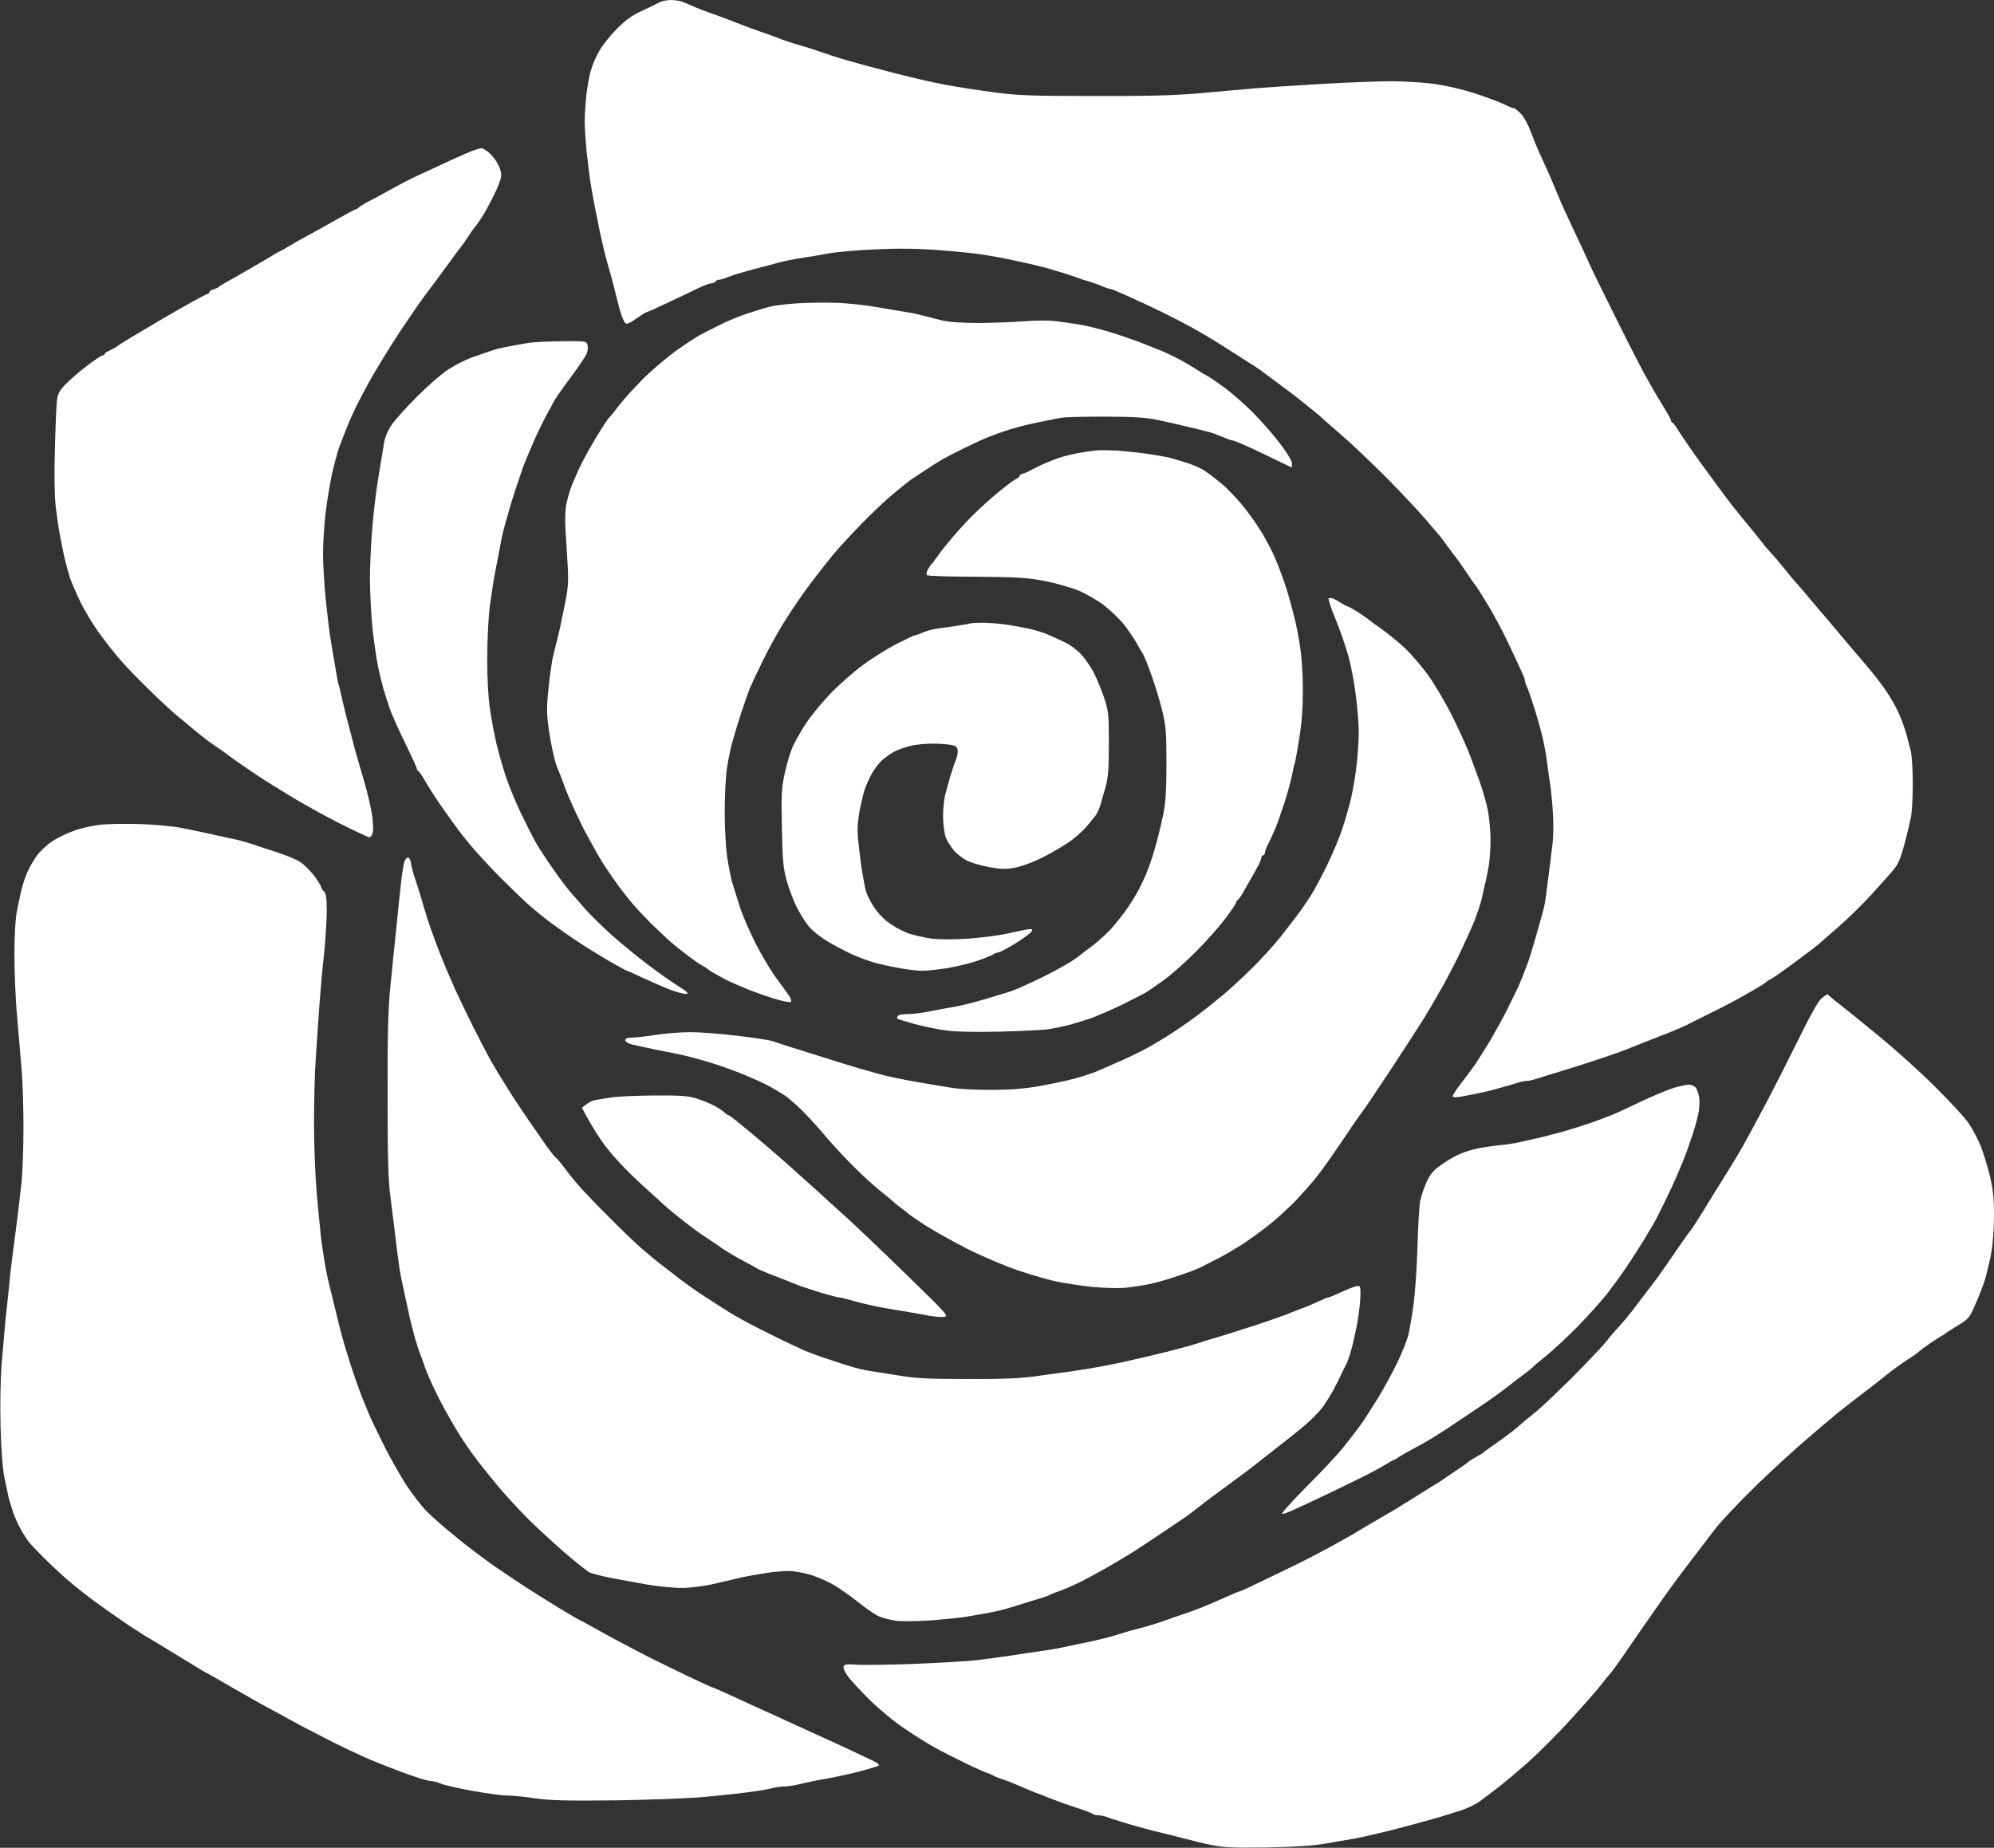 <svg version="1.2" xmlns="http://www.w3.org/2000/svg" viewBox="0 0 1105 1024" width="1105" height="1024">
	<rect x="0" y="0" width="1105" height="1024" fill="#333333" stroke="none"/>
	<title>한국사회당 로고 반전-svg</title>
	<style>
		.s0 { fill: #ffffff } 
	</style>
	<path id="Layer" class="s0" d="m371.7 0c2.4 0 5.8 0.6 7.5 1.4 1.8 0.8 4.9 2.1 6.8 2.9 1.9 0.8 6.9 2.7 11 4.1 4.1 1.5 10.2 3.8 13.5 5.1 3.3 1.3 8 3.1 10.5 3.9 2.5 0.8 7 2.4 10 3.6 3 1.2 8.4 3 12 4 3.6 1 9.2 2.8 12.5 4 3.3 1.2 9.8 3.3 14.5 4.6 4.7 1.4 16.4 4.5 26 7 9.6 2.5 22.4 5.4 28.5 6.5 6 1.1 17.7 2.9 26 4 12.9 1.8 20.6 2.1 55.5 2.1 29.9 0.1 45.5-0.3 59.5-1.6 10.4-0.9 24.2-2.1 30.5-2.7 6.3-0.5 22.7-1.6 36.5-2.4 13.7-0.8 30.6-1.4 37.5-1.5 6.9 0 17.7 0.6 24 1.4 7.4 1 15.7 2.9 23.5 5.4 6.6 2.2 13.9 4.9 16.2 6.1 2.4 1.2 4.7 2.1 5.3 2.1 0.5 0 2.3 1.5 4 3.2 1.6 1.8 3.9 6 5.1 9.3 1.2 3.3 3.5 8.9 5.1 12.5 1.6 3.6 3.8 8.3 4.8 10.5 1 2.2 3.3 7.8 5.3 12.5 1.9 4.7 6.2 14.1 9.5 21 3.3 6.9 7 14.9 8.3 17.9 1.3 3 7.5 15.6 13.7 28 6.1 12.4 13.5 26.8 16.2 31.8 2.8 5.1 7.2 12.9 10 17.3 2.7 4.4 5 8.4 5 9 0 0.5 0.4 1.1 0.8 1.2 0.4 0.2 1.7 1.7 2.7 3.5 1.1 1.7 4.1 6.2 6.7 10 2.5 3.7 8.3 11.7 12.8 17.8 4.4 6 9.3 12.6 10.8 14.5 1.5 1.9 5 6.2 7.7 9.5 2.8 3.3 6.6 8 8.5 10.5 1.9 2.5 4.4 5.4 5.5 6.5 1.1 1.1 4 4.5 6.4 7.5 2.4 3 5.7 7.1 7.5 9 1.7 1.9 5.4 6.2 8.1 9.5 2.8 3.3 5.2 6.2 5.5 6.5 0.3 0.3 3.2 3.6 6.4 7.5 3.2 3.8 7.8 9.2 10.1 12 2.4 2.7 6.9 8.1 10.2 12 3.3 3.8 7.7 9.7 9.9 13 2.2 3.3 5.2 8.5 6.5 11.5 1.4 3 3.2 8 4.1 11 0.8 3 2 7.6 2.7 10.2 0.6 2.7 1.1 10.9 1.1 18.3 0 7.4-0.5 15.9-1.1 18.8-0.6 2.8-2.2 9.7-3.7 15.1-2.1 7.8-3.5 10.9-6.2 14-1.9 2.2-7.3 8.3-12 13.4-4.7 5.2-13 13.3-18.5 18.1-5.5 4.7-10.2 8.9-10.5 9.2-0.3 0.3-6.1 4.8-13 9.9-6.9 5.1-13.2 9.5-14 9.8-0.8 0.3-1.7 0.9-2 1.2-0.3 0.4-2.7 2-5.5 3.6-2.7 1.6-5.7 3.3-6.7 3.9-0.9 0.5-4.5 2.5-8 4.4-3.5 1.8-9.9 5.1-14.3 7.2-4.4 2.2-8.7 4.3-9.5 4.8-0.8 0.4-5.1 2.3-9.5 4.1-4.4 1.7-10.9 4.3-14.5 5.7-3.6 1.4-7.9 3.1-9.5 3.8-1.7 0.7-8.4 3.1-15 5.3-6.6 2.2-16.1 5.2-21 6.7-5 1.5-10.9 3.3-13.3 4.1-2.3 0.8-5 1.4-6 1.4-0.9 0-3.1 0.4-4.7 0.9-1.7 0.5-5.5 1.6-8.5 2.5-3 0.9-8.7 2.4-12.5 3.2-3.9 0.8-8.9 1.8-11.3 2.2-2.6 0.4-4.2 0.3-4.2-0.3 0-0.6 2.1-3.8 4.7-7.2 2.7-3.4 6.1-8.1 7.8-10.5 1.6-2.4 5.4-8.4 8.4-13.3 2.9-5 7.4-13.1 9.8-18 2.4-5 5-10.4 5.8-12 0.7-1.7 1.7-4.1 2.3-5.5 0.5-1.4 1.7-4.3 2.5-6.5 0.9-2.2 2.7-8.1 4.1-13 1.4-5 3.2-11.3 4-14 0.8-2.8 1.8-7 2.1-9.5 0.3-2.5 1-7.7 1.5-11.5 0.5-3.9 1.4-11.1 2-16 0.8-5.3 1-13.2 0.6-19.3-0.3-5.6-1.1-13.5-1.7-17.5-0.6-3.9-1.5-10.4-2-14.2-0.6-3.9-1.7-9.7-2.6-13-0.8-3.3-2.6-9.6-4-14-1.4-4.4-3.1-9.5-3.9-11.3-0.8-1.7-1.4-3.7-1.4-4.2 0-0.6-0.4-1.8-0.9-2.8-0.4-0.9-1.5-3.3-2.4-5.2-0.8-1.9-3.7-8-6.3-13.5-2.6-5.5-7.4-14.5-10.7-20-3.3-5.5-6.3-10.2-6.6-10.5-0.3-0.3-2.9-3.9-5.6-8-2.8-4.1-5.3-7.7-5.6-8-0.3-0.3-2.5-3.2-4.9-6.5-2.4-3.3-4.6-6.2-5-6.5-0.3-0.3-3.2-3.7-6.4-7.5-3.2-3.9-12.8-14.1-21.4-22.9-8.7-8.7-20.2-19.7-25.7-24.4-5.5-4.8-10.7-9.3-11.5-10.1-0.8-0.8-4.6-3.9-8.5-7-3.8-3.1-8.8-7-11.1-8.6-2.3-1.7-6.6-4.9-9.5-7.1-3-2.3-6.8-5-8.5-6-1.7-1.1-4.4-2.8-6-3.8-1.6-1.1-4.5-2.9-6.4-4.1-1.9-1.3-6-3.8-9-5.7-3-1.9-8.4-5-12-7-3.6-2-10.1-5.4-14.5-7.6-4.4-2.2-13.1-6.3-19.3-9.1-6.1-2.8-11.7-5.1-12.2-5.1-0.6 0-2.5-0.6-4.3-1.4-1.7-0.8-5-1.9-7.2-2.6-2.2-0.6-5.6-1.7-7.5-2.5-1.9-0.7-6.9-2.3-11-3.5-4.1-1.3-10.4-2.9-14-3.7-3.6-0.8-8.5-1.9-11-2.4-2.5-0.6-8.6-1.7-13.5-2.5-5-0.9-16.9-2.1-26.5-2.8-12.1-0.9-22.9-1-35-0.4-9.6 0.4-21.1 1.4-25.5 2.2-4.4 0.8-11.4 2-15.5 2.6-4.1 0.6-9.9 1.8-12.8 2.6-2.8 0.8-7.8 2.1-11 2.9-3.1 0.9-7.5 2-9.7 2.7-2.2 0.6-5.5 1.7-7.3 2.4-1.7 0.8-3.9 1.4-4.7 1.4-0.8 0-1.7 0.4-2 1-0.3 0.5-1.3 1-2.3 1-0.9 0-4.4 1.3-7.7 2.9-3.3 1.6-10.8 5.2-16.8 8-5.9 2.8-11 5.1-11.5 5.1-0.4 0.1-3 1.7-5.7 3.6-4.1 2.9-5.2 3.3-6.2 2.2-0.7-0.7-2-4-2.9-7.3-0.9-3.3-2.4-9.2-3.3-13-1-3.9-2.3-8.6-2.9-10.5-0.6-1.9-1.7-6.2-2.5-9.5-0.8-3.3-2-8.7-2.7-12-0.6-3.3-1.8-8.9-2.5-12.5-0.7-3.6-1.8-9.7-2.4-13.5-0.5-3.9-1.5-11.5-2.1-17-0.5-5.5-1-12.9-1-16.5 0-3.6 0.5-10.3 1-15 0.6-4.7 1.7-10.8 2.6-13.5 0.8-2.8 2.8-7.5 4.6-10.5 1.7-3 6.1-8.5 9.7-12.1 4.7-4.8 8.6-7.5 13.6-9.8 3.8-1.7 8.1-3.8 9.5-4.6 1.4-0.8 4.4-1.5 6.7-1.5zm-293.7 456.7c8.5 0.3 18.4 1.2 24 2.4 5.2 1 12.6 2.6 16.5 3.5 3.8 0.9 8.8 1.9 11 2.4 2.2 0.4 6.7 1.6 10 2.7 3.3 1.1 9.8 3.3 14.5 4.8 4.7 1.5 10.2 3.8 12.2 5.1 2.1 1.3 5.6 4.8 7.8 7.6 2.2 2.9 3.9 5.7 3.9 6.3 0 0.5 0.7 1.7 1.6 2.5 1.2 1.2 1.6 3.6 1.6 11-0.1 5.2-0.7 15.8-1.5 23.5-0.9 7.7-2 20.5-2.6 28.5-0.5 8-1.5 21.1-2 29.2-0.6 8.2-1 24.6-1 36.5 0 12 0.7 29.2 1.5 38.3 0.8 9.1 1.9 20.3 2.4 25 0.6 4.7 1.7 11.9 2.4 16 0.8 4.1 1.9 9.3 2.5 11.5 0.6 2.2 2.3 8.9 3.7 15 1.4 6 3.7 14.8 5.2 19.5 1.4 4.7 3.6 11.6 5 15.5 1.3 3.8 3.2 8.8 4 11 0.9 2.2 2.6 6.2 3.7 9 1.1 2.7 5 10.8 8.6 18 3.6 7.1 9.2 17 12.5 22 3.3 4.9 8.2 11.3 11 14.1 2.7 2.8 10.2 9.3 16.6 14.5 6.3 5.2 16.1 12.5 21.7 16.4 5.6 3.8 13.5 9.1 17.5 11.7 3.9 2.5 11.9 7.5 17.6 11 5.8 3.5 10.9 6.5 11.5 6.7 0.6 0.2 4 2 7.6 4.1 3.6 2 10.3 5.7 15 8.2 4.7 2.5 11.6 6.1 15.5 8.1 3.8 1.9 13.2 6.5 20.7 10.1 7.6 3.6 14 6.6 14.3 6.6 0.3 0 3.1 1.2 6.2 2.6 3.2 1.5 8.7 4 12.3 5.6 3.6 1.7 9 4.1 12 5.5 3 1.3 7.7 3.5 10.5 4.8 2.7 1.2 6.8 3.1 9 4.1 2.2 1 11.9 5.4 21.5 9.8 9.6 4.5 18.4 8.6 19.5 9.3 1.1 0.6 1.8 1.4 1.5 1.7-0.3 0.3-4.8 1.7-10 3.1-5.2 1.4-13.6 3.2-18.5 4.1-5 0.8-11.6 2.2-14.8 3-3.1 0.8-7.2 1.4-9 1.4-1.7 0-4.8 0.4-6.7 0.9-1.9 0.6-7.3 1.5-12 2.1-4.7 0.7-15.7 1.9-24.5 2.7-8.8 0.9-31.2 1.7-50 2-27.4 0.3-36.1 0.1-44.8-1.1-5.9-0.9-13.1-1.6-16-1.6-2.8 0-11.5-1.2-19.2-2.6-7.7-1.4-15.5-3.2-17.3-4-1.7-0.8-4.2-1.4-5.5-1.4-1.2 0-6.7-1.6-12.2-3.6-5.5-1.9-15-5.6-21-8.1-6.1-2.6-17.8-8.1-26-12.4-8.3-4.2-16.6-8.6-18.5-9.7-1.9-1.1-7.1-4-11.5-6.3-4.4-2.3-14.1-7.8-21.5-12.1-7.4-4.3-13.6-7.9-13.8-7.8-0.1 0-7.3-4.4-16-9.7-8.6-5.3-16.6-10.1-17.7-10.7-1.1-0.6-5.8-3.7-10.5-6.8-4.7-3.2-12.4-8.6-17.1-12-4.7-3.5-11.7-9-15.5-12.3-3.8-3.3-9.8-8.9-13.4-12.5-3.6-3.6-7.2-7.4-8-8.5-0.9-1.1-2.8-4-4.2-6.5-1.5-2.5-3.4-6.8-4.4-9.5-0.9-2.8-2.1-6.6-2.6-8.5-0.4-1.9-1.5-7.1-2.4-11.5-1-4.9-1.8-16-2.1-28.5-0.3-11.3 0-26.6 0.6-34 0.6-7.4 1.6-18.2 2.1-24 0.6-5.8 1.5-14.3 2-19 0.4-4.7 1.3-12.3 1.9-17 0.6-4.7 1.8-13.7 2.6-20 0.8-6.3 1.9-15.9 2.5-21.3 0.5-5.3 1-18.6 1-29.5 0-10.8-0.4-25.3-1-32.2-0.6-6.9-1.7-20.2-2.5-29.5-0.9-9.4-1.5-24.8-1.5-34.3 0-11.2 0.5-19.9 1.5-25 0.9-4.2 2-9.7 2.7-12.2 0.6-2.5 2-6.5 3.1-9 1.1-2.5 3.4-6.4 5.1-8.8 1.7-2.4 5.6-6 8.6-8 3-2 8.6-4.7 12.5-6 3.8-1.4 10.4-2.8 14.5-3.2 4.1-0.4 14-0.6 22-0.3zm934.7 94.3c0.1 0 0.9 0.6 1.5 1.3 0.7 0.7 3.3 2.8 5.8 4.7 2.5 1.9 12 9.6 21 17 9.1 7.4 23.3 20.2 31.6 28.5 8.3 8.2 16.8 17.5 18.7 20.5 2 3 4.8 8.4 6.3 12 1.4 3.6 3.7 10.9 5 16.2 1.9 7.9 2.4 12.4 2.4 23-0.1 9-0.7 16.2-1.9 22.3-1.1 4.9-2.4 10.3-2.9 12-0.5 1.6-1.7 5-2.7 7.5-0.9 2.5-2.8 6.9-4.1 9.7-2 4.5-3.4 5.9-8.7 9-3.4 2-6.4 4-6.7 4.3-0.3 0.4-1.2 0.9-2 1.3-0.8 0.4-3.8 2.3-6.5 4.2-2.8 1.9-5.7 4.1-6.5 4.9-0.8 0.7-3.5 2.6-6 4.1-2.5 1.6-7.7 5.3-11.5 8.4-3.9 3.1-9.9 7.8-13.5 10.5-3.6 2.7-9.6 7.4-13.5 10.5-3.8 3.1-14 11.7-22.5 19.2-8.5 7.5-21.2 19.4-28.2 26.5-7 7.1-14.3 14.9-16.3 17.4-1.9 2.5-8.1 10.6-13.8 18-5.6 7.4-11.1 14.7-12.2 16.3-1.1 1.5-5.2 7.3-9 12.8-3.9 5.5-7.9 11.3-9 12.9-1.1 1.6-4.6 6.6-7.7 11.2-3.1 4.5-6.5 9.2-7.5 10.3-1 1.1-3.4 4-5.3 6.5-1.9 2.5-9.3 10.9-16.5 18.8-7.1 7.9-18 18.7-24 24.1-6.1 5.3-13.6 11.7-16.9 14.1-3.2 2.5-7.5 5.7-9.5 7.2-2 1.5-6.3 3.6-9.6 4.8-3.3 1.1-9.8 3.1-14.5 4.5-4.7 1.3-11.2 3.1-14.5 4-3.3 0.9-8.5 2.2-11.5 3-3 0.7-7.8 1.9-10.5 2.5-2.8 0.7-7.3 1.6-10 2.1-2.8 0.4-9.3 1.6-14.5 2.5-6.6 1.2-16.6 1.9-32.5 2.2-18.8 0.3-24.5 0-31-1.3-4.4-0.9-11.4-2.6-15.5-3.7-4.1-1.1-9.1-2.4-11-2.8-1.9-0.4-7.1-1.7-11.5-2.9-4.4-1.2-10.3-2.9-13-3.8-2.8-0.8-6-1.9-7.3-2.4-1.2-0.5-3.2-0.9-4.5-0.9-1.2 0-2.7-0.4-3.2-0.8-0.6-0.5-4.8-2.1-9.5-3.6-4.7-1.5-10.8-3.7-13.5-4.8-2.8-1.1-6.8-2.7-9-3.5-2.2-0.9-6.3-2.6-9-3.8-2.8-1.2-6.8-2.8-9-3.5-2.2-0.7-4.5-1.6-5-2-0.6-0.4-2.1-1.1-3.5-1.5-1.4-0.5-6.8-2.8-12-5.4-5.2-2.5-12.7-6.3-16.5-8.4-3.9-2.1-11.5-6.9-17-10.6-5.6-3.7-14.2-10.8-19.6-16.1-5.2-5.2-10.8-11.2-12.2-13.3-1.5-2-2.5-4.4-2.2-5.2 0.4-1.2 1.7-1.4 6.7-1 3.5 0.3 18 0.1 32.3-0.4 14.3-0.6 30-1.5 35-2.1 4.9-0.6 13.3-1.7 18.5-2.5 5.2-0.8 13.1-2 17.5-2.6 4.4-0.6 10.5-1.7 13.5-2.4 3-0.7 8.2-1.8 11.5-2.4 3.3-0.7 8.5-1.9 11.5-2.7 3-0.8 6.8-2 8.5-2.5 1.6-0.6 5.7-1.7 9-2.5 3.3-0.8 9.1-2.6 13-4 3.8-1.4 9.5-3.3 12.5-4.3 3-1.1 6.8-2.4 8.5-3.1 1.6-0.7 3.9-1.6 5-2.1 1.1-0.4 5-2.2 8.7-3.8 3.8-1.7 7.1-3.1 7.5-3.1 0.5 0 5.3-2.2 10.8-4.9 5.5-2.7 14.3-6.9 19.5-9.4 5.2-2.5 14.4-7.3 20.5-10.6 6-3.4 11.7-6.5 12.5-7 0.8-0.6 6-3.6 11.4-6.8 5.5-3.2 11.1-6.5 12.5-7.3 1.4-0.9 3.9-2.4 5.6-3.5 1.6-1 5.9-3.7 9.5-5.9 3.6-2.3 7.3-4.6 8.2-5.1 0.9-0.6 4.9-3.2 8.9-6 4.1-2.7 7.6-5.2 7.9-5.6 0.3-0.3 2.1-1.4 4-2.5 1.9-1 3.7-2.1 4-2.4 0.3-0.4 4.1-3.1 8.5-6.2 4.4-3.1 9.3-6.8 11-8.4 1.6-1.5 5.9-5.1 9.5-7.9 3.6-2.9 13.3-12.2 21.7-20.6 8.4-8.5 16.4-17 17.8-18.9 1.4-1.9 4.3-5.3 6.4-7.5 2-2.2 5.7-6.6 8.2-9.8 2.4-3.2 5.6-7.5 7.2-9.5 1.5-2 3.6-4.8 4.7-6.2 1.1-1.4 3-4 4.2-5.8 1.3-1.8 5-7.2 8.3-12 3.3-4.8 6.4-9.2 7-9.8 0.5-0.5 3-4.3 5.5-8.3 2.5-3.9 4.9-8 5.5-8.9 0.5-0.9 3.4-5.5 6.3-10.2 2.9-4.7 5.9-9.4 6.5-10.5 0.7-1 2.1-3.5 3.3-5.5 1.2-1.9 3.6-6.3 5.5-9.8 1.9-3.5 6.5-12 10.2-19 3.7-7 11.4-22.2 17.1-33.7 6.8-13.9 11.2-21.8 13.1-23.3 1.5-1.2 3-2.2 3.2-2.2z"/>
	<path id="Layer" fill-rule="evenodd" class="s0" d="m266.7 82.1c0.7 0 2.7 1.1 4.4 2.6 1.8 1.6 4.1 4.6 5.1 6.8 1.3 2.6 1.8 5 1.4 7-0.3 1.6-2.2 6.4-4.3 10.5-2 4.1-5 9.5-6.7 12-1.6 2.5-3.2 4.7-3.6 5-0.3 0.3-1.8 2.4-3.3 4.7-1.5 2.4-3.4 5.1-4.2 6-0.8 1-3.7 4.9-6.5 8.8-2.8 3.8-6 8.1-7 9.5-1 1.4-3.5 4.7-5.6 7.5-2.1 2.7-7.1 9.9-11.2 16-4.2 6-11.6 17.7-16.5 26-5 8.2-11.2 20.2-14 26.5-2.7 6.3-5.7 14-6.8 17-1 3-2.8 9.8-4 15-1.1 5.2-2.7 14.9-3.5 21.5-0.7 6.6-1.4 16.7-1.4 22.5 0 5.8 0.7 17 1.5 25 0.8 8 1.9 17.2 2.4 20.5 0.6 3.3 1.8 10.5 2.7 16 0.9 5.5 1.7 10.2 1.9 10.5 0.2 0.3 0.8 2.5 1.3 5 0.6 2.5 1.9 8.3 3.1 13 1.2 4.7 3.3 12.8 4.7 18 1.5 5.2 3.9 13.8 5.5 19 1.5 5.2 3.3 12.9 4 17 0.6 4.1 0.9 8.7 0.5 10.2-0.3 1.6-1.2 2.8-1.9 2.8-0.6 0-8.2-3.5-16.7-7.8-8.5-4.3-21.1-11.3-28-15.6-6.9-4.2-13-8-13.6-8.4-0.7-0.4-5.2-3.4-10-6.7-4.9-3.3-9.1-6.3-9.4-6.6-0.3-0.3-2.3-1.8-4.5-3.3-2.2-1.4-5.8-4-8-5.6-2.2-1.7-5.8-4.6-8-6.4-2.2-1.9-6-5.1-8.5-7.1-2.5-2-9.5-8.5-15.5-14.4-6.1-5.9-13.3-13.4-16.1-16.7-2.8-3.2-7.9-9.7-11.3-14.4-3.5-4.7-8.2-12.6-10.6-17.5-2.4-5-5-11-5.8-13.5-0.8-2.5-2.2-7.7-3.1-11.5-0.8-3.9-2-9.5-2.5-12.5-0.6-3-1.6-9.8-2.2-15-0.7-6.1-0.9-17.3-0.5-31.5 0.3-12.1 0.8-24.3 1.1-27 0.4-4.2 1.3-5.8 4.8-9.5 2.4-2.5 7.7-7.1 11.8-10.2 4.1-3.2 8-5.7 8.6-5.8 0.7 0 1.3-0.3 1.3-0.8-0.1-0.4 1.4-1.4 3.2-2.2 1.8-0.8 3.7-2 4.3-2.5 0.5-0.6 11.6-7.2 24.5-14.8 12.9-7.5 24.1-13.7 24.7-13.7 0.7 0 1.3-0.5 1.3-1 0-0.6 1-1.3 2.2-1.6 1.3-0.4 2.5-0.9 2.8-1.3 0.3-0.3 1.9-1.3 3.5-2.2 1.7-0.9 7.5-4.2 13-7.4 5.5-3.2 11.3-6.6 13-7.6 1.6-1.1 3.7-2.2 4.5-2.6 0.8-0.3 3.1-1.6 5-2.8 1.9-1.2 6.9-4 11-6.2 4.1-2.2 11.5-6.4 16.5-9.2 4.9-2.8 9.3-5.1 9.7-5.1 0.4 0 1.3-0.6 2-1.3 0.7-0.6 3.1-2.1 5.3-3.2 2.2-1.1 7.6-4 12.1-6.5 4.4-2.5 9.6-5.2 11.5-6.1 1.9-0.9 5.6-2.7 8.4-3.9 2.7-1.3 8.8-4.1 13.5-6.3 4.7-2.1 10.1-4.5 12-5.2 1.9-0.7 4.1-1.3 4.7-1.4zm196.8 85.7c6 0.2 16.2 1.3 22.5 2.4 6.3 1.1 13.7 2.4 16.5 2.8 2.7 0.4 6.8 1.3 9 1.9 2.2 0.6 6.8 1.7 10.2 2.6 4.3 1 11.1 1.5 21 1.5 8.2-0.1 19.5-0.5 25.3-1 6.4-0.5 13.5-0.5 18 0.1 4.1 0.5 10.2 1.4 13.5 2 3.3 0.6 9.8 2.2 14.5 3.6 4.7 1.4 12.1 3.9 16.5 5.5 4.4 1.7 10.9 4.3 14.5 5.8 3.6 1.6 8.7 4.1 11.3 5.7 2.7 1.5 6.1 3.6 7.5 4.5 1.5 1 4 2.5 5.7 3.4 1.6 0.9 6.1 4 10 6.9 3.8 2.9 10.5 8.8 14.8 13.1 4.3 4.4 11 11.9 14.8 16.9 3.8 4.9 6.9 10 6.9 11.2 0 1.3-0.1 2.3-0.3 2.3-0.1 0-4.7-2.2-10.2-4.9-5.5-2.7-12.7-6.1-16-7.5-3.3-1.5-6.3-2.6-6.8-2.6-0.4 0-2.2-0.6-4-1.4-1.7-0.7-4.6-1.8-6.2-2.4-1.7-0.6-7.7-2.2-13.5-3.5-5.8-1.4-14.1-3.3-18.5-4.2-5.6-1.1-13.9-1.6-28-1.6-11 0-21.8 0.2-24 0.6-2.2 0.3-5.8 1-8 1.5-2.2 0.4-6.5 1.3-9.5 2-3 0.6-7.8 1.9-10.5 2.7-2.8 0.9-5.9 1.9-7 2.3-1.1 0.4-4 1.5-6.5 2.5-2.5 1-8.3 3.7-13 6-4.7 2.3-10.1 5.1-12 6.2-1.9 1.1-6.7 4.1-10.5 6.7-3.9 2.5-7.5 4.9-8 5.4-0.6 0.4-4.4 3.5-8.5 6.9-4.1 3.3-12.2 11-18 17-5.8 6-12.6 13.4-15.1 16.4-2.5 3-7.9 9.9-12.1 15.4-4.2 5.5-10.7 14.9-14.5 21-3.8 6-9.5 16.2-12.5 22.5-3.1 6.3-6.3 13.1-7.1 15-0.8 1.9-3.1 8.4-5.1 14.5-1.9 6-4.2 13.5-5 16.5-0.8 3-2.1 9.3-2.8 14-0.7 4.7-1.2 15.5-1.2 24 0 8.5 0.6 19.5 1.3 24.5 0.7 4.9 2 11.2 2.7 14 0.8 2.7 2.7 8.8 4.2 13.5 1.4 4.7 5.5 14.1 9 21 3.5 6.9 8.8 15.6 11.7 19.5 2.8 3.8 6 8.1 6.9 9.5 0.9 1.4 1.3 2.8 0.9 3.2-0.5 0.4-3.7-0.2-7.3-1.2-3.6-1-10.6-3.4-15.5-5.3-5-2-11-4.6-13.5-5.9-2.5-1.3-5.6-3.1-7-3.9-1.4-0.8-2.7-1.7-3-2-0.3-0.3-1.6-1.2-3-1.9-1.4-0.7-5.2-3.4-8.5-5.9-3.3-2.5-8-6.3-10.5-8.6-2.4-2.2-6.7-6.3-9.5-9-2.7-2.8-6.6-6.8-8.5-9-2-2.2-5.6-6.7-8.1-10-2.5-3.3-6.7-9.4-9.4-13.5-2.6-4.1-7.8-13.4-11.5-20.5-3.6-7.2-8.1-17.1-9.9-22-1.8-5-3.6-9.7-4.1-10.5-0.4-0.8-1.5-4.4-2.3-8-0.9-3.6-2.2-10.6-2.8-15.5-1-7.1-1-11.4 0-20.5 0.6-6.3 1.7-13.8 2.2-16.5 0.6-2.8 1.7-7.3 2.4-10 0.8-2.8 2.6-10.9 4-18 2.3-11.1 2.6-14.5 2.1-23.5-0.3-5.8-0.9-14.8-1.2-20-0.4-5.8-0.2-11.7 0.5-15 0.7-3 1.9-7.3 2.8-9.5 0.8-2.2 2.8-6.7 4.3-10 1.5-3.3 5.5-10.7 9-16.5 3.5-5.8 6.9-11 7.5-11.5 0.7-0.6 3.2-3.7 5.7-7 2.5-3.3 8.6-9.9 13.4-14.8 4.9-4.8 12.9-11.6 17.9-15.2 4.9-3.5 10.8-7.4 13-8.6 2.2-1.2 7.4-3.9 11.5-5.9 4.1-2.1 10.9-4.9 15-6.2 4.1-1.4 9.7-3.1 12.5-3.8 2.7-0.7 9.7-1.6 15.5-1.9 5.8-0.4 15.4-0.5 21.5-0.3zm-152.3 21.3c13.5-0.1 13.8-0.1 14.4 2.1 0.3 1.3 0.1 3.4-0.5 4.8-0.5 1.4-4.6 7.4-9.1 13.5-4.5 6-8.6 11.9-9.1 13-0.5 1.1-2.1 4-3.5 6.5-1.4 2.5-4.6 8.9-7 14.2-2.4 5.4-5.3 12.4-6.5 15.5-1.1 3.2-3.1 9.2-4.5 13.3-1.3 4.1-2.9 9.3-3.5 11.5-0.6 2.2-1.7 6-2.4 8.5-0.7 2.5-1.8 7.4-2.4 11-0.7 3.6-1.8 9.6-2.6 13.5-0.8 3.8-2.1 12.4-3 19-0.9 6.9-1.5 19.6-1.5 30 0 11.3 0.6 21.7 1.6 28 0.8 5.5 2.4 13.8 3.5 18.5 1.1 4.7 3.4 12.8 5.1 18 1.7 5.2 5.5 14.4 8.4 20.5 2.9 6 6.6 13.3 8.1 16 1.5 2.8 5.8 9.3 9.4 14.5 3.6 5.2 8.2 11.3 10.1 13.5 2 2.2 5.8 6.5 8.4 9.6 2.7 3 9.1 9.3 14.3 14 5.2 4.6 14.2 12 20 16.4 5.8 4.4 13.5 9.8 17 12 4.8 3 6 4.1 4.5 4.3-1 0.2-5.1-0.9-8.9-2.3-3.9-1.5-10.7-4.5-15.3-6.6-4.5-2.2-8.4-3.9-8.7-3.9-0.3 0-4.9-2.5-10.3-5.6-5.3-3.2-13.1-7.9-17.2-10.7-4.1-2.7-10.9-7.5-15-10.5-4.1-3.1-10.2-8.1-13.5-11.1-3.3-3.1-9.4-9-13.5-13.1-4.2-4.1-10.3-10.7-13.7-14.5-3.4-3.9-7.7-9-9.5-11.5-1.8-2.4-5.9-8-9-12.5-3.2-4.4-7.4-10.9-9.5-14.5-2-3.6-4.1-6.6-4.5-6.8-0.4-0.1-0.8-0.7-0.8-1.2 0-0.6-2.8-6.7-6.3-13.8-3.4-7-7.3-15.6-8.6-19.2-1.2-3.6-2.9-8.8-3.7-11.5-0.8-2.8-2.1-8.4-3-12.5-0.8-4.1-2.2-13.6-3-21-0.7-7.4-1.4-19.8-1.4-27.5 0-7.7 0.7-21.2 1.5-30 0.7-8.8 2.4-21.6 3.6-28.5 1.2-6.9 2.4-14.5 2.8-17 0.4-2.6 2.1-6.6 4.1-9.5 1.9-2.8 8.2-9.8 14-15.6 5.8-5.8 13.6-12.7 17.5-15.2 3.8-2.5 9.7-5.4 13-6.6 3.3-1.1 7.8-2.7 10-3.5 2.2-0.8 6.9-2 10.5-2.6 3.6-0.7 8.5-1.6 11-2 2.5-0.4 10.7-0.8 18.2-0.9zm307.8 60.6c4.1 0.3 12 1.1 17.5 1.9 5.5 0.8 11.3 1.9 13 2.4 1.6 0.5 5.5 1.7 8.5 2.6 3 1 7.1 2.7 9 3.9 1.9 1.2 6.3 4.5 9.7 7.3 3.5 2.9 9.3 9 13 13.7 3.8 4.7 8.7 12 11.1 16.3 2.3 4.2 4.5 8.4 4.8 9.2 0.3 0.8 1 2.4 1.5 3.5 0.5 1.1 2.1 5.1 3.5 9 1.4 3.8 3.2 9.5 4 12.5 0.9 3 2.1 8 2.9 11 0.8 3 2.1 9.8 2.9 15 0.9 5.6 1.6 15.6 1.6 24.2 0 10.3-0.6 18.7-2.1 27.5-1.1 7.1-2.2 13-2.4 13.3-0.2 0.3-0.9 3.2-1.5 6.5-0.7 3.3-2.5 10-4.1 15-1.6 4.9-3.9 11.5-5.1 14.5-1.3 3-3.1 7-4 8.7-1 1.8-1.8 4-1.8 4.8 0 0.8-0.5 1.5-1 1.5-0.6 0-1 0.6-1 1.2 0 0.7-0.8 2.9-1.9 4.8-1 1.9-2.8 5.1-3.9 7-1.2 1.9-2.9 5-3.9 6.9-1 1.8-2.4 3.9-3.1 4.5-0.7 0.6-1.3 1.4-1.2 1.8 0 0.5-2.6 4.3-5.7 8.5-3.2 4.3-10.5 12.6-16.3 18.4-5.8 5.9-13.9 13.1-18 16-4.1 3-8.8 6.2-10.5 7.2-1.6 0.9-7.5 3.9-13 6.6-5.5 2.7-13.2 6-17 7.4-3.9 1.3-9.3 3-12 3.7-2.8 0.7-7.7 1.7-11 2.3-3.3 0.5-15.7 1.1-27.5 1.4-13.7 0.3-24.6 0.1-30-0.7-4.7-0.6-12.6-2.3-17.5-3.6-5-1.4-9.1-2.7-9.3-2.9-0.1-0.3 0-1 0.3-1.5 0.3-0.6 2.6-1 5.2-1 2.7 0 7.9-0.6 11.8-1.4 3.8-0.8 10.1-1.9 14-2.6 3.8-0.6 11.5-2.5 17-4.2 5.5-1.6 12-3.6 14.5-4.4 2.5-0.8 9.9-4.1 16.5-7.3 6.6-3.2 14.2-7.4 17-9.2 2.7-1.8 5.2-3.6 5.5-3.9 0.3-0.3 2.7-2.2 5.5-4.2 2.7-2 7.5-6.2 10.6-9.4 3-3.3 7.3-8.6 9.5-11.9 2.3-3.3 5-7.8 6.2-10 1.2-2.2 3.1-6.3 4.3-9 1.1-2.8 2.6-6.8 3.3-9 0.7-2.2 2-6.7 2.9-10 0.9-3.3 2.4-9.8 3.4-14.5 1.3-6.3 1.7-13.5 1.7-28 0-16.9-0.3-20.8-2.3-29-1.3-5.2-3.9-14-5.9-19.5-1.9-5.5-4.1-10.9-4.8-12-0.7-1.1-2.3-3.9-3.6-6.2-1.2-2.3-4.3-6.8-6.8-10-2.5-3.2-7.5-8-11-10.7-3.6-2.8-9.9-6.4-14-8.2-4.1-1.7-12.7-4.2-19-5.4-9.9-1.9-15.2-2.2-38.2-2.4-14.6 0-26.9-0.4-27.2-0.9-0.3-0.4-0.1-1.7 0.5-3 0.7-1.2 1.5-2.4 1.8-2.7 0.4-0.3 1.8-2.1 3.1-4 1.3-1.9 4.2-5.7 6.5-8.4 2.2-2.8 6.9-8.1 10.5-11.9 3.6-3.8 10.5-10.3 15.5-14.5 4.9-4.1 10-8 11.3-8.6 1.2-0.6 2.2-1.4 2.2-1.9 0-0.4 0.8-0.9 1.7-1.2 1-0.2 2.5-0.8 3.3-1.3 0.8-0.5 4-2.1 7-3.5 3-1.4 7.5-3.2 10-4 2.5-0.9 7.2-2 10.5-2.6 3.3-0.6 7.8-1.3 10-1.5 2.2-0.2 7.4-0.1 11.5 0.1zm119.8 82c0.9 0.4 2.9 1.5 4.4 2.5 1.6 1 3.1 1.8 3.5 1.8 0.5 0 3 1.5 5.8 3.2 2.7 1.8 5.2 3.5 5.5 3.8 0.3 0.3 3.6 2.8 7.5 5.5 3.8 2.7 9.8 7.6 13.3 10.9 3.5 3.4 9.1 9.9 12.5 14.6 3.4 4.7 9.1 14.3 12.8 21.5 3.6 7.1 8 16.8 9.9 21.5 1.8 4.7 4.5 12.1 6.1 16.5 1.6 4.4 3.6 11.4 4.4 15.5 0.8 4.1 1.5 11.5 1.5 16.5 0 4.9-0.5 11.7-1.1 15-0.6 3.3-1.5 7.8-2.1 10-0.5 2.2-1.3 5.8-1.8 8-0.5 2.2-2.3 7.6-4 12-1.8 4.4-5.9 13.4-9.1 20-3.3 6.6-6.8 13.3-7.8 15-1 1.6-2.9 5-4.3 7.5-1.4 2.5-4.4 7.6-6.8 11.5-2.4 3.8-10.8 16.9-18.8 29-8 12.1-14.8 22.2-15.2 22.5-0.3 0.3-3.1 4.3-6.3 9-3.1 4.7-8.1 11.9-11 16.1-2.8 4.2-7.2 10-9.6 13-2.5 3-7 8-10 11.2-3.1 3.2-9 8.7-13.1 12.1-4.1 3.4-11.3 8.7-16 11.8-4.7 3-11.4 7-15 8.7-3.6 1.8-7.6 3.9-9 4.6-1.4 0.7-6.8 2.8-12 4.5-5.2 1.8-12.4 3.9-16 4.6-3.6 0.8-9.9 1.7-14 2.1-4.1 0.3-12.5 0-18.5-0.6-6.1-0.7-14.4-2-18.5-2.8-4.1-0.8-13.6-3.5-21-6-7.6-2.5-20.1-7.8-28.5-12-8.3-4.2-18.8-10.1-23.5-13.1-4.7-3.1-8.7-5.8-9-6.1-0.3-0.3-2.1-1.8-4-3.2-1.9-1.4-4.2-3.2-5-4-0.8-0.8-3.8-3.2-6.5-5.4-2.8-2.1-9-7.7-13.9-12.5-4.8-4.7-12-12.3-16-17-3.9-4.7-10-11.5-13.6-15.1-3.6-3.6-8.3-7.7-10.5-9.1-2.2-1.4-6-3.6-8.5-5-2.5-1.4-9-4.3-14.5-6.6-5.5-2.2-14.5-5.4-20-7-5.5-1.6-12.7-3.5-16-4.1-3.3-0.6-9.4-1.9-13.5-2.7-4.1-0.9-9.3-2-11.5-2.5-2.4-0.6-4-1.6-4-2.5 0-1 1.2-1.4 4-1.4 2.2 0 8-0.7 13-1.5 4.9-0.8 13.5-1.5 19-1.5 5.5 0 17.2 0.9 26 2 8.8 1 17.3 2.3 19 2.8 1.6 0.6 12.2 4 23.5 7.5 11.3 3.6 22.3 7 24.5 7.6 2.2 0.6 7.1 2 11 3.1 3.8 1.2 13.5 3.2 21.5 4.6 8 1.4 17.2 2.9 20.5 3.4 3.3 0.5 12.5 1 20.5 1 10.2 0 18.1-0.6 26.5-2 6.6-1.2 15.8-3.1 20.5-4.4 4.7-1.3 10.7-3.3 13.5-4.6 2.7-1.2 7.2-3.2 10-4.4 2.7-1.1 8.6-3.9 13-6.1 4.4-2.2 12-6.7 17-10 4.9-3.2 11.9-8.1 15.5-10.9 3.6-2.7 9.4-7.5 13-10.4 3.6-3 10.5-9.4 15.3-14.1 4.9-4.7 12.1-12.7 16.1-17.6 3.9-5 8.6-11 10.4-13.5 1.8-2.5 4.9-7 6.8-10 1.9-3 5.9-10.5 8.8-16.5 3-6.1 6.8-15.1 8.4-20 1.7-5 3.9-12.8 5-17.5 1.1-4.7 2.5-13.2 3.1-19 0.6-5.8 1.1-13.7 1.1-17.5 0-3.9-0.7-12.4-1.5-19-0.7-6.6-2.6-16.5-4-22-1.5-5.5-4.8-15.1-7.3-21.2-2.6-6.2-4.3-11.5-3.9-11.7 0.4-0.3 1.5-0.2 2.5 0.1zm-195.1 13.4c2.9-0.1 8.8 0.4 13 0.9 4.3 0.6 10.7 1.8 14.3 2.6 3.6 0.8 8.5 2.4 11 3.6 2.5 1.1 6.4 3 8.8 4.1 2.4 1.2 6.1 4 8.2 6.2 2.1 2.2 5.2 6.7 7 10 1.7 3.3 4.3 9.6 5.8 14 2.5 7.5 2.7 9.2 2.7 25.5 0 13.9-0.4 18.8-1.8 24-1 3.6-2.4 8.3-3 10.4-0.7 2.2-1.9 4.7-2.7 5.7-0.8 1-2.7 3.3-4.1 5.1-1.4 1.8-5.2 5.4-8.5 8-3.2 2.5-10.4 6.8-15.9 9.6-5.9 3-12.5 5.4-16.3 6.1-4.9 0.9-7.8 0.8-14.2-0.4-4.4-0.8-9.8-2.4-12-3.5-2.2-1.1-5.5-3.6-7.3-5.6-1.7-2-3.8-5.3-4.6-7.3-0.7-2-1.4-7-1.5-11.1 0-4.1 0.5-9.8 1.2-12.5 0.7-2.8 2-7.5 2.9-10.5 0.9-3 2.2-7 3-8.8 0.7-1.7 1.2-4.2 1-5.4-0.1-1.6-1.1-2.5-3.2-2.9-1.7-0.4-5.9-0.7-9.5-0.8-3.6-0.1-9 0.4-12 0.9-3 0.6-7.5 2.1-10 3.3-2.4 1.2-6 3.8-8 5.8-1.9 2-4.5 5.6-5.6 8-1.2 2.4-2.7 5.7-3.2 7.4-0.6 1.6-1.8 6.8-2.8 11.5-1.1 6.1-1.4 10.6-0.9 16 0.4 4.1 1.3 11.5 2 16.5 0.8 4.9 1.9 10.6 2.4 12.5 0.6 1.9 2.4 5.6 4.1 8.2 1.6 2.7 5.1 6.5 7.7 8.6 2.7 2.1 7.5 4.8 10.8 6.1 3.3 1.3 9.6 2.7 14 3.3 5.1 0.5 12.8 0.5 21-0.1 7.1-0.6 16.1-1.7 20-2.6 3.8-0.8 8.8-1.9 10.9-2.3 3.3-0.6 3.9-0.4 3.4 0.8-0.2 0.8-4.3 3.8-8.9 6.7-4.6 2.8-9.1 5.2-10 5.2-0.8 0.1-1.9 0.5-2.5 1-0.5 0.4-4.3 2-8.4 3.4-4.1 1.5-11.8 3.3-17 4.2-5.2 0.8-11.5 1.5-14 1.5-2.5 0-8.3-0.7-13-1.6-4.7-0.8-11-2.2-14-3.1-3-0.9-8.4-2.9-12-4.5-3.6-1.7-9.6-4.8-13.4-7.1-3.8-2.3-8.5-6-10.3-8.2-1.9-2.2-5-7.2-6.9-11-1.9-3.9-4.4-10.6-5.6-15-1.8-6.7-2.2-11.4-2.5-29-0.4-18.6-0.2-22.1 1.7-30.5 1.1-5.2 3.2-12 4.7-15 1.4-3 4.6-8.6 7.2-12.5 2.5-3.8 8.4-11 13.1-15.9 4.7-4.9 12.8-12.1 18-15.9 5.2-3.9 13.7-9.2 18.9-11.9 5.2-2.6 9.8-4.8 10.2-4.8 0.5 0 2.4-0.6 4.1-1.4 1.8-0.8 4.9-1.7 6.8-2 1.9-0.3 6.9-1.1 11-1.6 4.1-0.6 7.9-1.2 8.5-1.5 0.5-0.2 3.4-0.4 6.2-0.4zm-317.4 130.1c0.7 0.3 1.3 1.8 1.5 3.4 0.2 1.6 1.2 5.6 2.4 8.9 1.1 3.3 3.1 9.6 4.3 14 1.3 4.4 3.3 10.7 4.5 14 1.2 3.3 2.8 7.8 3.7 10 0.8 2.2 1.9 4.9 2.4 6 0.4 1.1 1.4 3.6 2.2 5.5 0.9 1.9 3 6.9 4.8 11 1.9 4.1 6.4 13.6 10.1 21 3.7 7.4 8.2 16 9.9 19 1.7 3 5.8 9.8 9.1 15 3.2 5.2 8.5 13.1 11.6 17.6 3.1 4.5 7.6 10.9 9.9 14.3 2.4 3.3 4.7 6.3 5.3 6.6 0.5 0.3 2.9 3.1 5.2 6.2 2.3 3.2 6.3 8 8.8 10.8 2.5 2.7 9.4 10 15.5 16 6 6.1 14.1 13.9 18 17.3 3.8 3.3 8.6 7.3 10.5 8.7 1.9 1.4 4.8 3.7 6.5 5 1.6 1.3 5 3.9 7.5 5.7 2.5 1.9 8.3 5.9 13 8.9 4.7 3.1 11.2 7.2 14.5 9.1 3.3 2 11.8 6.5 19 10 7.1 3.6 15.7 7.6 19 9.1 3.3 1.4 9.6 3.7 14 5.1 4.4 1.5 10 3.3 12.5 4 2.5 0.8 6.3 1.7 8.5 2.1 2.2 0.3 9.6 1.5 16.5 2.6 10.4 1.8 17 2.1 39.5 2.1 19.9 0.1 29.9-0.4 38-1.6 6-0.8 14.6-2.1 19-2.6 4.4-0.6 11.6-1.8 16-2.6 4.4-0.9 9.8-1.9 12-2.4 2.2-0.5 7.1-1.6 11-2.5 3.8-0.9 9.7-2.3 13-3.1 3.3-0.9 7.8-2 10-2.6 2.2-0.6 5.8-1.6 8-2.3 2.2-0.8 8-2.6 13-4 4.9-1.5 14.4-4.5 21-6.7 6.6-2.2 13.3-4.5 15-5.2 1.6-0.7 4.6-1.9 6.5-2.6 1.9-0.7 5.1-1.9 7-2.7 1.9-0.8 4.8-2.2 6.5-2.9 1.6-0.8 3.3-1.4 3.7-1.4 0.5 0 4.2-1.6 8.3-3.5 4.1-1.9 8-3.2 8.7-2.8 0.8 0.6 0.9 3.2 0.5 8.8-0.4 4.4-1.3 11.1-2.2 15-0.8 3.8-2 9.2-2.8 12-0.8 2.7-1.9 5.9-2.4 7-0.6 1.1-3 6-5.4 11-2.4 4.9-6.4 11.5-8.9 14.5-2.5 3-7.5 7.9-11.1 10.7-3.5 2.9-10.2 8.2-14.9 11.8-4.7 3.7-9.7 7.6-11.2 8.8-1.4 1.2-7.9 6-14.3 10.7-6.5 4.7-13.7 10.1-16 12-2.4 1.9-5.8 4.5-7.7 5.8-1.8 1.2-8.2 5.5-14.1 9.5-5.9 4-12.7 8.4-15 9.9-2.3 1.4-8 4.9-12.7 7.6-4.7 2.7-11.7 6.5-15.5 8.5-3.9 1.9-9.3 4.3-12 5.3-2.8 0.9-5.5 2-6 2.4-0.6 0.3-3 1.2-5.5 1.9-2.5 0.7-6.3 1.9-8.5 2.6-2.2 0.7-6.3 2-9 2.8-2.8 0.8-7.8 2-11.3 2.6-3.4 0.6-8.8 1.5-12 2.1-3.1 0.5-12 1.4-19.7 2-8 0.5-16.4 0.6-19.5 0.1-3-0.5-7.1-1.5-9-2.4-1.9-0.8-6.9-4.2-11-7.5-4.1-3.3-10.2-7.6-13.5-9.6-3.3-2-9.2-4.6-13-5.8-3.9-1.2-9.5-2.2-12.5-2.2-3 0-8.9 0.5-13 1.2-4.1 0.6-10.7 1.8-14.5 2.7-3.9 1-10.8 2.5-15.5 3.6-4.7 1-11.9 1.9-16 1.9-4.1 0-11.8-0.7-17-1.5-5.2-0.9-14.5-2.5-20.5-3.7-6.1-1.1-12.2-2.7-13.8-3.4-1.5-0.8-8-6-14.5-11.6-6.4-5.6-15.3-13.8-19.8-18.3-4.4-4.4-11.7-12.3-16.1-17.5-4.3-5.2-9.2-11.3-10.9-13.5-1.6-2.2-3.1-4.2-3.4-4.5-0.3-0.3-3.2-4.6-6.5-9.5-3.2-5-8.6-14.4-12-21-3.4-6.6-6.9-14.5-7.9-17.5-1-3-2.2-6.4-2.7-7.5-0.5-1.1-1.7-4.9-2.8-8.5-1-3.6-2.4-9-3.1-12-0.6-3-1.8-8.2-2.5-11.5-0.7-3.3-1.8-8.5-2.4-11.5-0.6-3-1.8-11.4-2.6-18.5-0.9-7.2-2.3-18.4-3.1-25-1.3-9.3-1.6-22-1.6-56.5-0.1-34 0.3-48.4 1.6-61 0.9-9.1 2.3-23.3 3.2-31.5 0.8-8.3 2-19.5 2.6-25 0.6-5.5 1.5-11 2-12.3 0.6-1.3 1.5-2.2 2.1-2zm709.4 125.9c1.3-0.1 3 0.6 3.8 1.4 0.8 0.8 1.8 3.4 2.1 5.7 0.4 2.4 0.1 6.8-0.6 9.8-0.7 3-2.1 8-3.1 11-1 3-2.5 7.3-3.3 9.5-0.8 2.2-2.4 6.2-3.6 9-1.2 2.7-2.8 6.6-3.7 8.5-0.9 1.9-3.3 7.1-5.5 11.5-2.1 4.4-4.3 8.7-4.8 9.5-0.5 0.8-3 5.1-5.6 9.5-2.7 4.4-7.3 11.6-10.3 16-3 4.4-7.9 11.1-10.9 15-3.1 3.8-10.1 11.6-15.6 17.3-5.6 5.7-13.3 12.9-17.1 16-3.9 3.1-7.5 6.2-8 6.8-0.6 0.6-2.8 2.4-5 4-2.2 1.6-6 4.5-8.5 6.5-2.5 2-7.4 5.6-10.9 8-3.5 2.4-9.5 6.5-13.5 9.1-3.9 2.7-7.8 5.2-8.6 5.8-0.8 0.5-4.2 2.7-7.5 4.8-3.3 2.1-8.5 5.1-11.5 6.6-3 1.6-6.7 3.7-8.3 4.7-1.5 1.1-2.9 1.9-3.2 1.9-0.3 0-2.4 1.2-4.8 2.7-2.3 1.4-8.9 5-14.7 7.8-5.8 2.9-15.5 7.6-21.5 10.4-6.1 2.8-12.9 6.1-15.3 7.1-2.3 1.1-4.9 2-5.7 2-0.8 0 5.1-6.6 13.2-14.8 8.2-8.1 17.5-18.1 20.8-22.2 3.3-4.1 7.6-9.8 9.6-12.5 2-2.8 6.3-9.5 9.7-15 3.3-5.5 8.1-14.3 10.6-19.5 2.5-5.2 5.2-12 6-15 0.7-3 2.1-10.7 2.9-17 0.9-6.3 1.9-20.7 2.2-32 0.3-11.3 1-22.8 1.5-25.5 0.6-2.8 2.2-7.5 3.6-10.5 1.8-4.1 3.8-6.5 7.7-9.2 2.9-2.1 7-4.6 9.2-5.6 2.2-1.1 6.2-2.5 9-3.2 2.7-0.7 8.4-1.7 12.5-2.1 4.1-0.4 8.8-1.1 10.5-1.4 1.6-0.3 6.1-1.3 10-2.2 3.8-0.8 11-2.6 16-4 4.9-1.4 12.1-3.7 16-5 3.8-1.4 9-3.3 11.5-4.3 2.5-1 9.9-4.4 16.5-7.6 6.6-3.1 14.7-6.5 18-7.5 3.3-1 7-1.8 8.2-1.8zm-573.7 6c15.8-0.1 19.4 0.2 24.5 1.8 3.3 1.1 7.8 3 10 4.2 2.2 1.3 4.6 2.9 5.2 3.6 0.7 0.7 1.6 1.3 2 1.3 0.5 0 6 4.4 12.4 9.7 6.4 5.4 15.4 13.1 20 17.2 4.6 4.1 12.4 11.1 17.4 15.6 4.9 4.5 11.9 10.9 15.5 14.1 3.6 3.2 17.9 16.8 31.8 30.3 25 24.3 25.3 24.6 22 24.9-1.8 0.2-6.7-0.3-10.8-1.2-4.1-0.8-10.9-1.9-15-2.6-4.1-0.6-10.7-1.8-14.5-2.7-3.9-0.8-9-2.2-11.5-2.9-2.5-0.8-5.2-1.4-6-1.4-0.8 0-5.3-1.2-10-2.6-4.7-1.4-10.3-3.3-12.5-4.1-2.2-0.9-5.4-2.1-7-2.8-1.7-0.7-5.7-2.2-9-3.5-3.3-1.3-6.5-2.7-7-3.1-0.6-0.4-4.2-2.4-8-4.4-3.9-2-9-5.1-11.5-6.8-2.5-1.8-5.2-3.7-6.1-4.2-0.9-0.6-2.9-1.9-4.5-3-1.6-1-6.1-4.3-9.9-7.3-3.9-3-8.8-7-11-9-2.2-2.1-8.3-7.5-13.4-12.2-5.2-4.7-12.9-12.6-17-17.6-4.2-5-9.4-12.6-15.6-24.5l2.5-2c1.4-1.1 3.8-2.2 5.5-2.4 1.6-0.2 5.2-0.8 8-1.3 2.7-0.5 13.3-1 23.5-1.1z"/>
</svg>